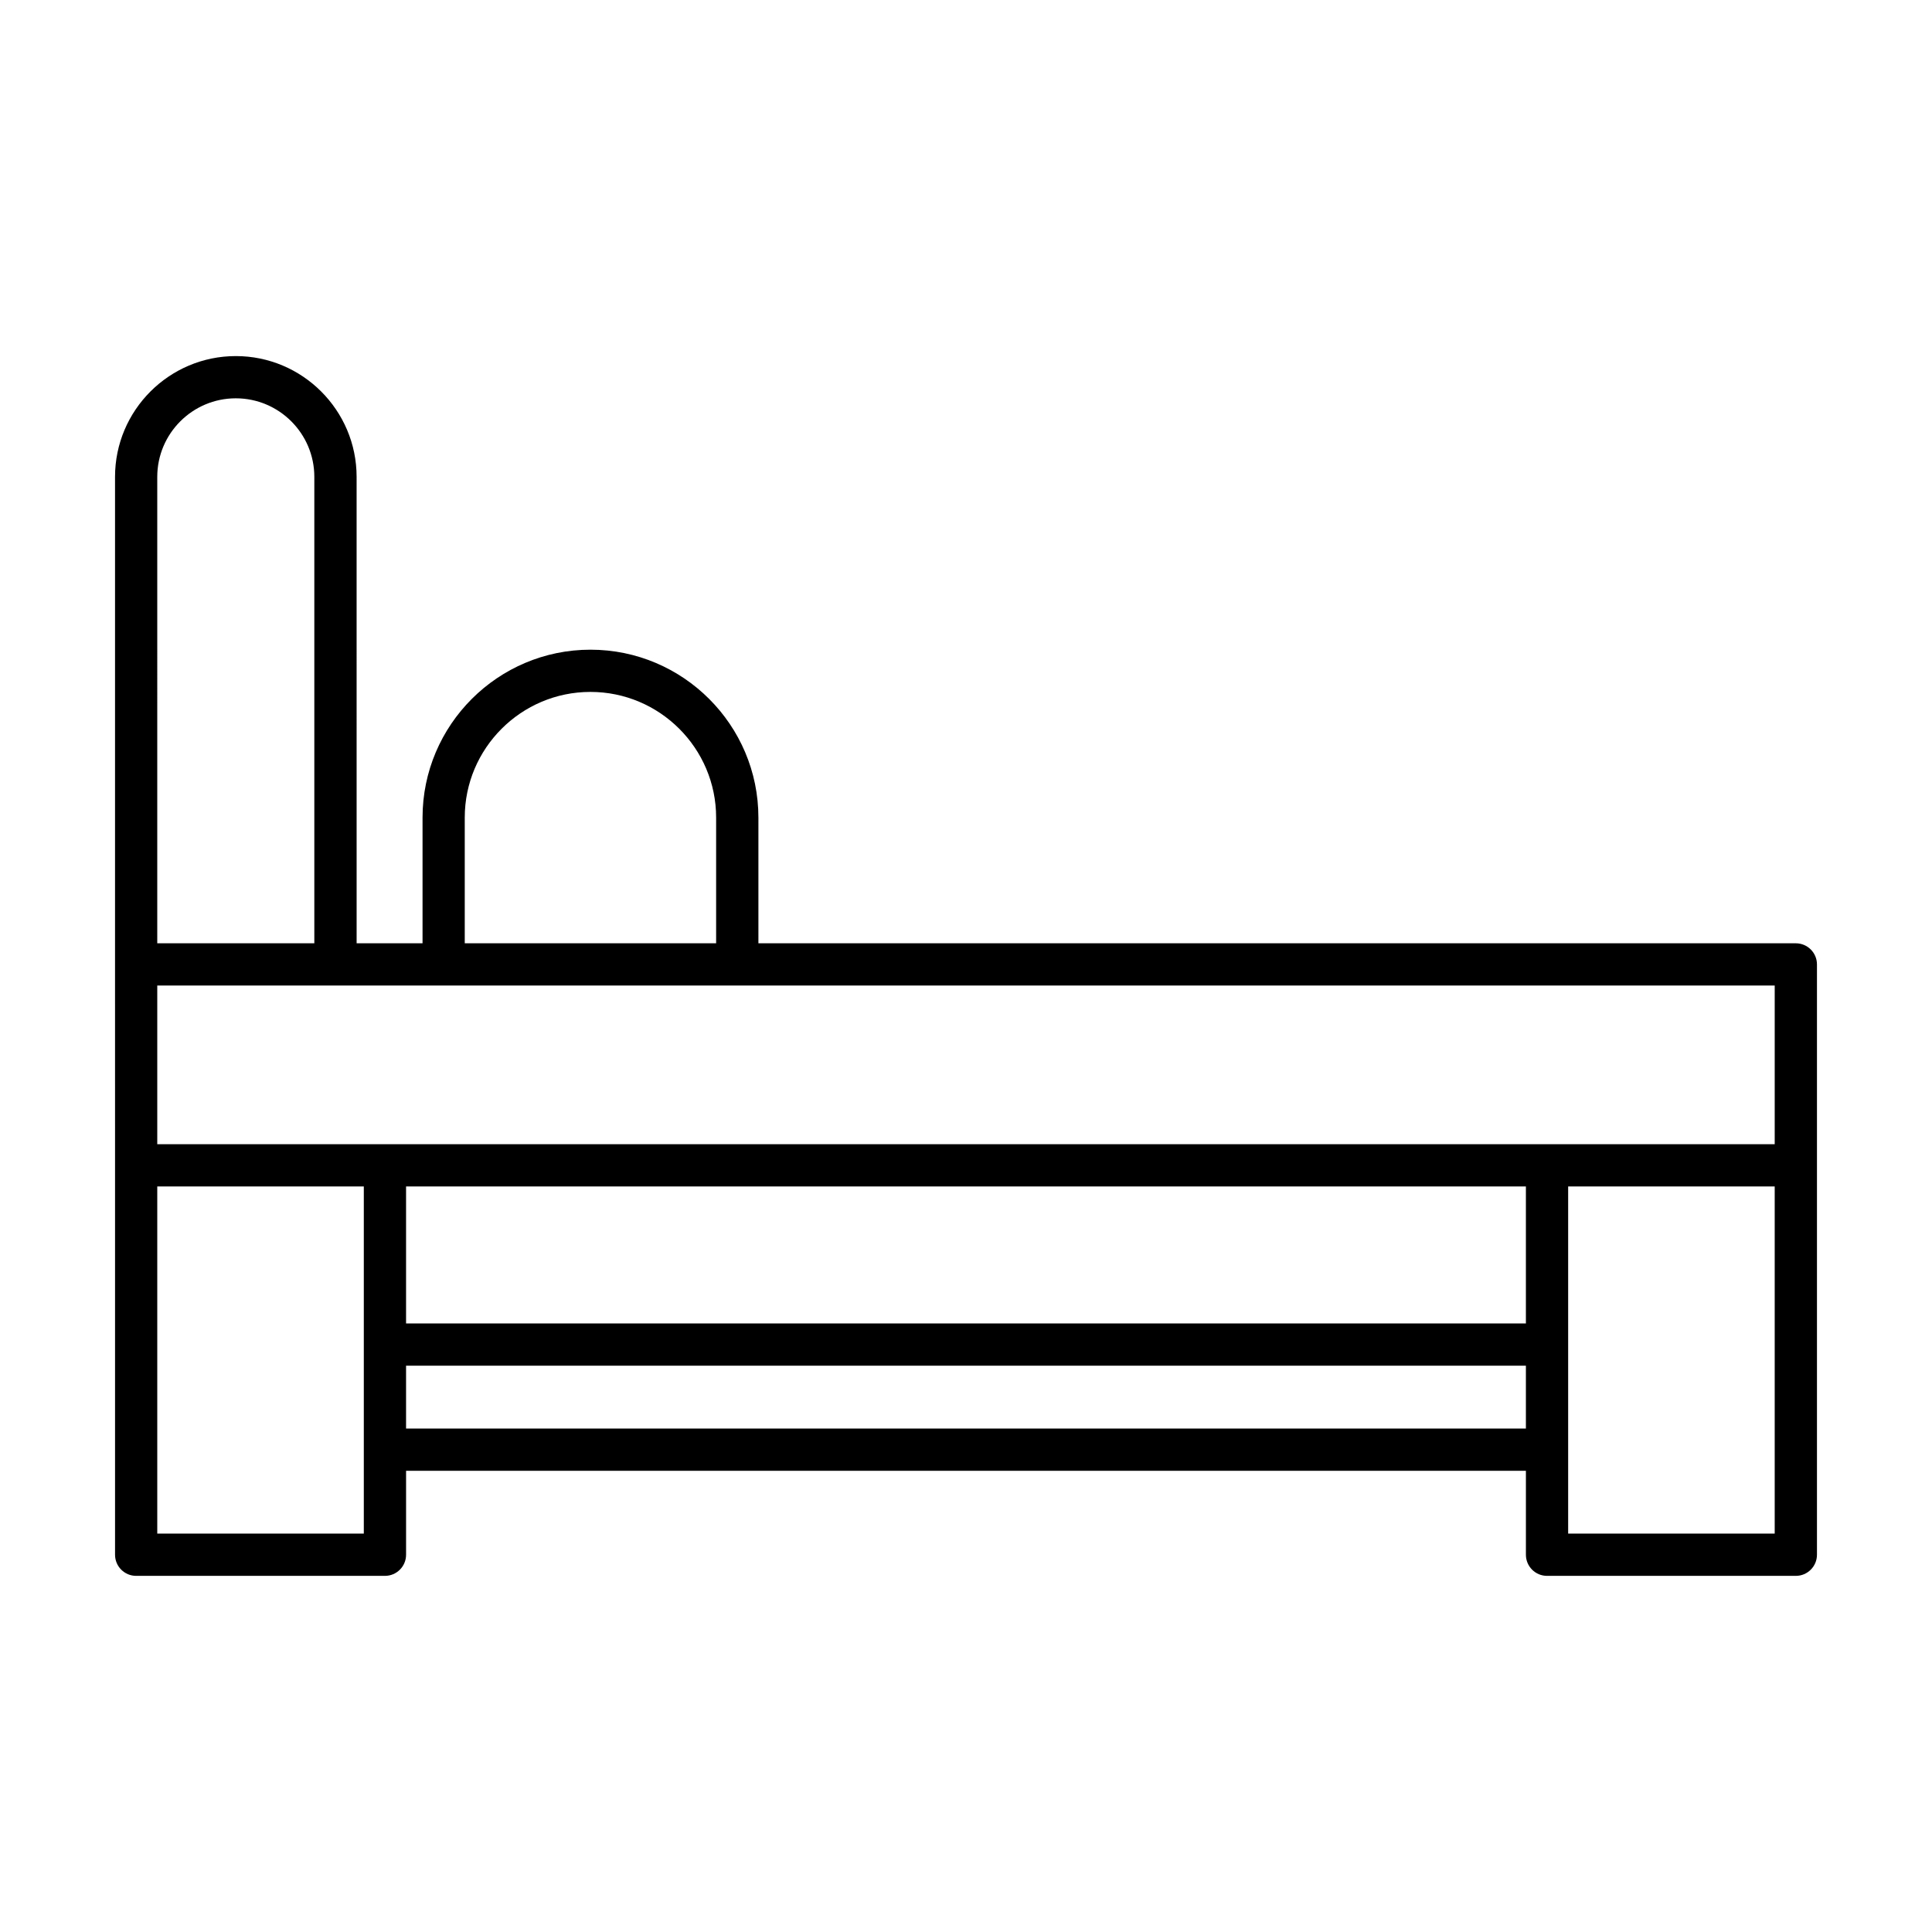 <?xml version="1.0" encoding="UTF-8"?>
<!-- Uploaded to: ICON Repo, www.svgrepo.com, Generator: ICON Repo Mixer Tools -->
<svg fill="#000000" width="800px" height="800px" version="1.1" viewBox="144 144 512 512" xmlns="http://www.w3.org/2000/svg">
 <path d="m180.08 561.62h65.934c3.09 0 5.598-2.508 5.598-5.598v-22.25h296.77v22.25c0 3.09 2.508 5.598 5.598 5.598h65.934c3.09 0 5.598-2.508 5.598-5.598v-156.44c0-3.09-2.508-5.598-5.598-5.598h-274.93v-33.305c0-24.539-19.965-44.504-44.504-44.504-24.539 0-44.504 19.965-44.504 44.504v33.305h-17.469l-0.004-123.61c0-17.648-14.359-32.008-32.012-32.008-17.648 0-32.008 14.359-32.008 32.008v129.21l0.004 53.238v103.2c0 3.094 2.508 5.598 5.598 5.598zm368.3-39.043h-296.77v-16.652h296.77zm0-27.848h-296.77v-36.309h296.77zm65.934 55.695h-54.738v-92.004h54.738zm-347.15-189.75c0-18.367 14.941-33.309 33.309-33.309 18.367 0 33.309 14.941 33.309 33.309v33.305l-66.617 0.004zm-81.488-90.305c0-11.473 9.336-20.812 20.812-20.812 11.477 0 20.812 9.336 20.812 20.812v123.61h-41.625zm0 134.81h428.64v42.043h-428.64zm0 53.238h54.738v92.004h-54.738z"/>
</svg>